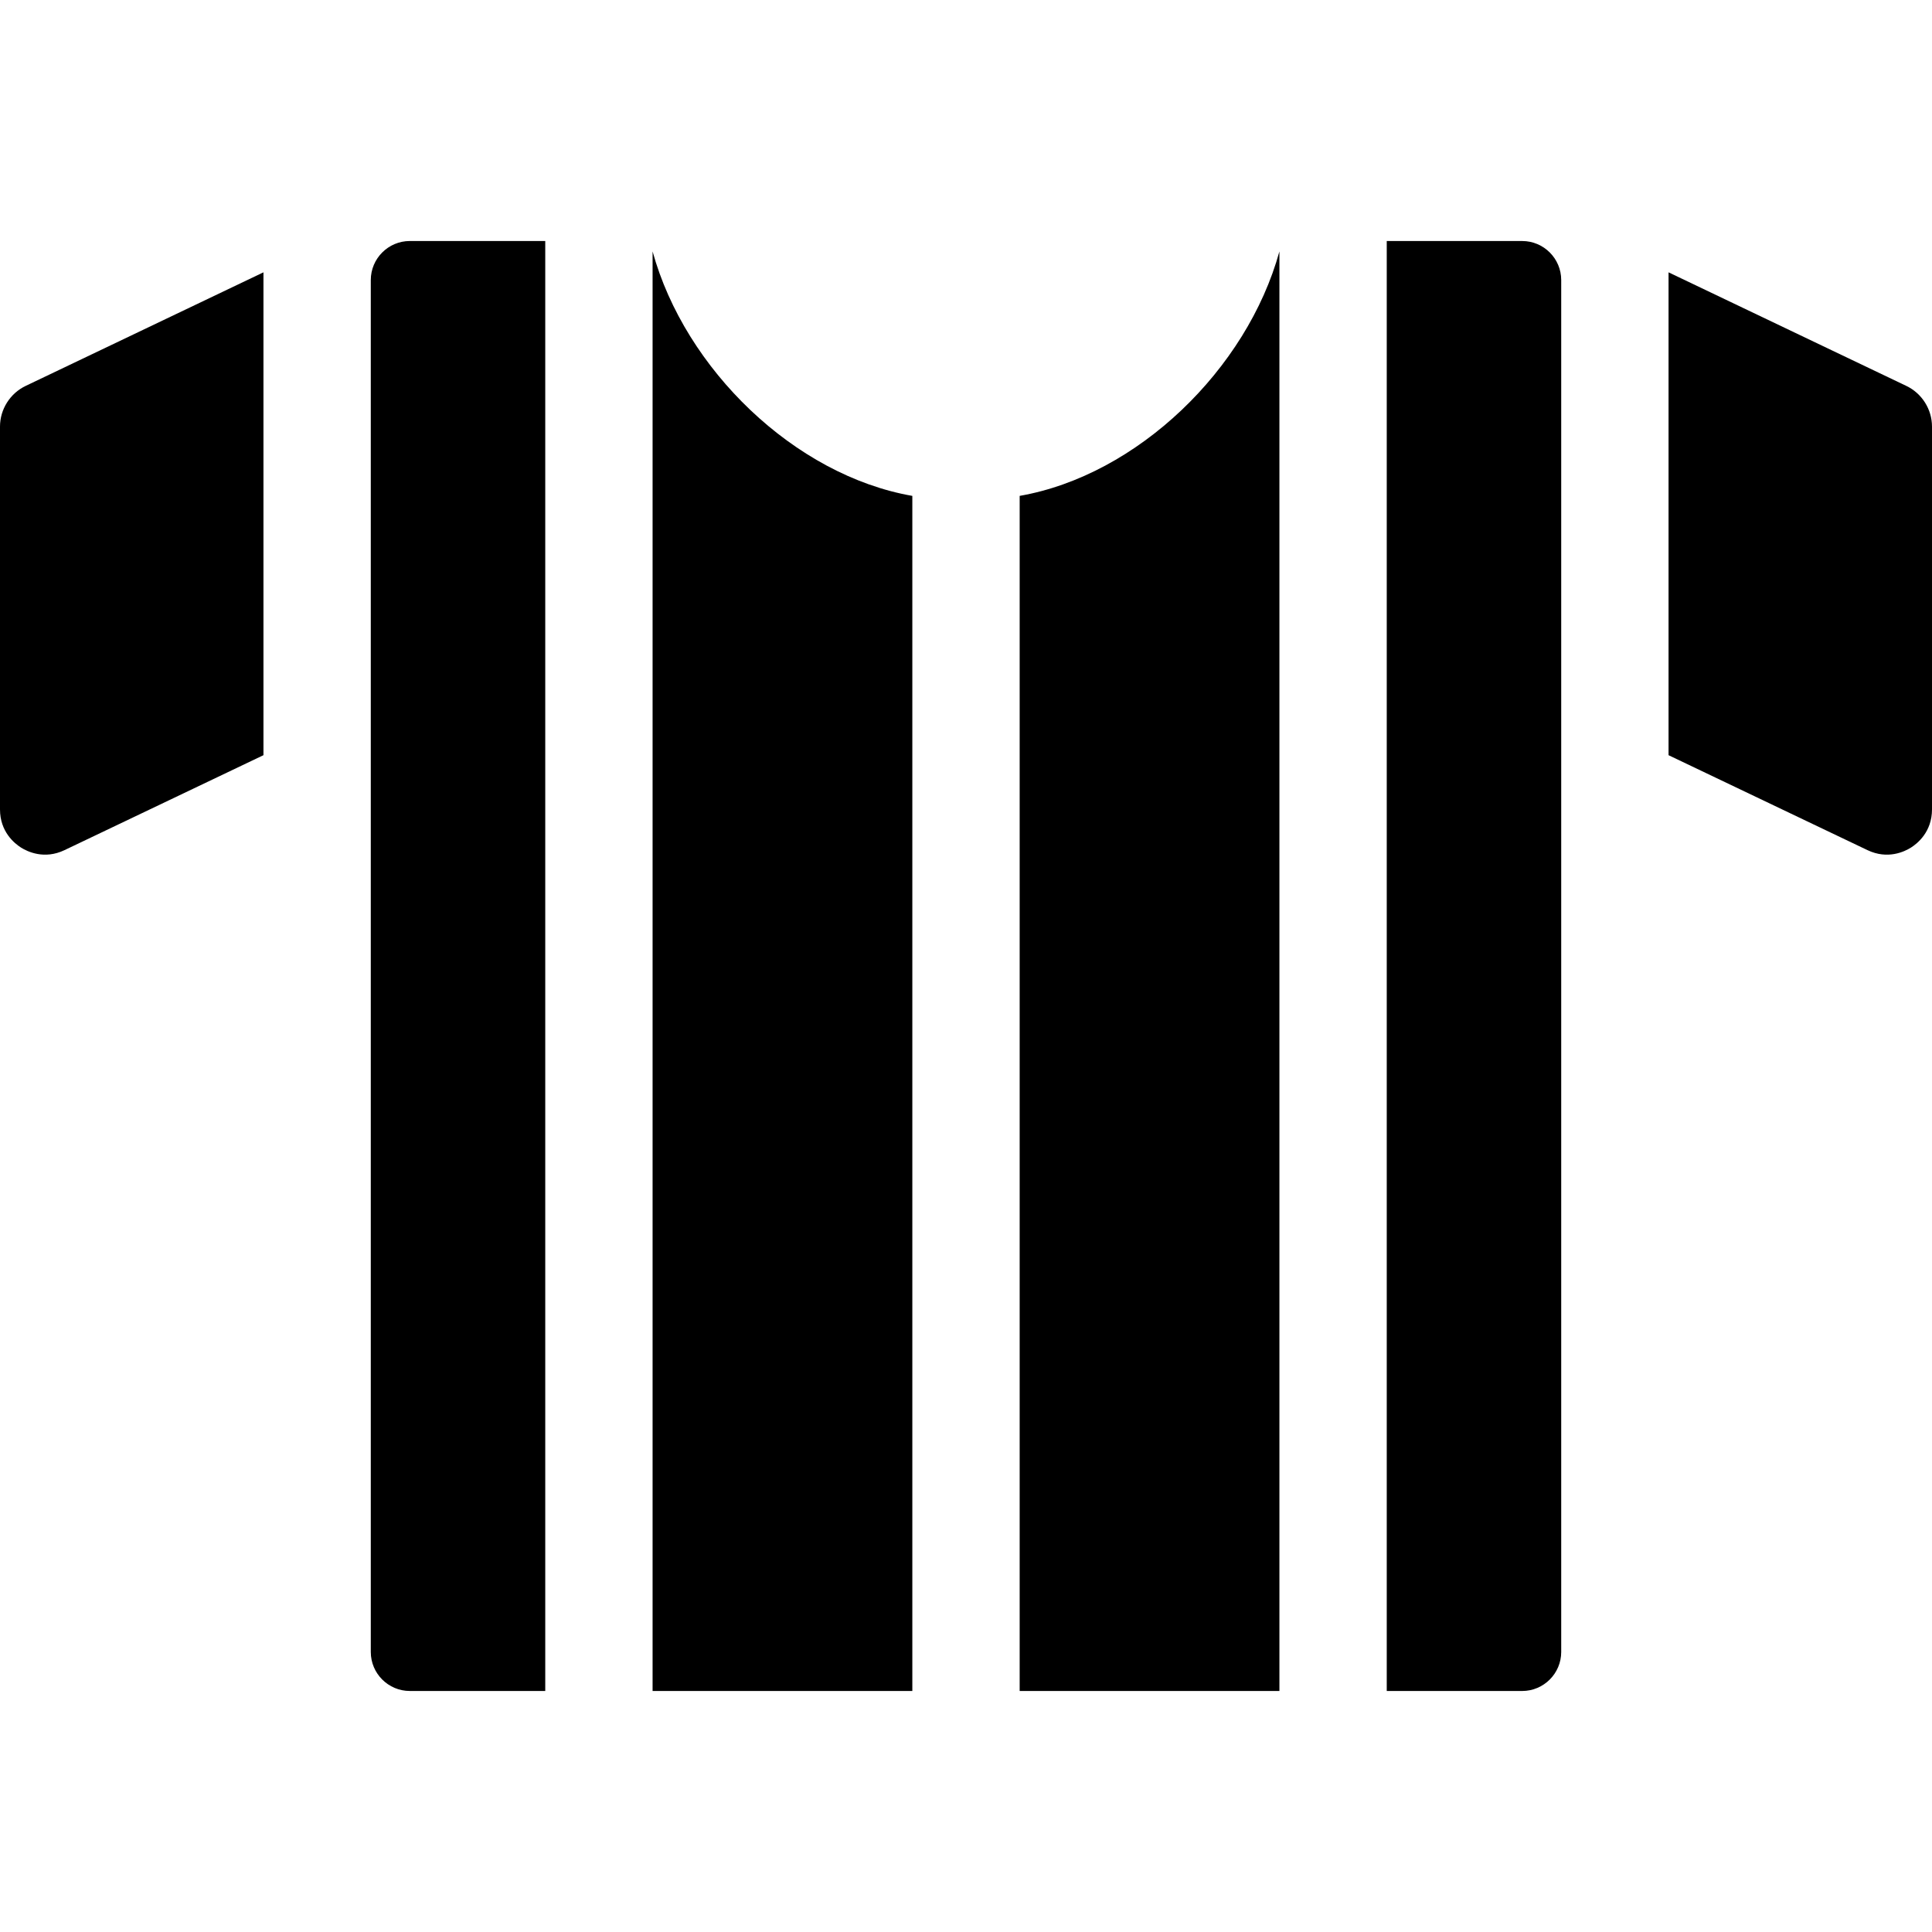 <?xml version="1.0" encoding="iso-8859-1"?>
<!-- Uploaded to: SVG Repo, www.svgrepo.com, Generator: SVG Repo Mixer Tools -->
<!DOCTYPE svg PUBLIC "-//W3C//DTD SVG 1.1//EN" "http://www.w3.org/Graphics/SVG/1.1/DTD/svg11.dtd">
<svg fill="#000000" height="800px" width="800px" version="1.1" id="Capa_1" xmlns="http://www.w3.org/2000/svg" xmlns:xlink="http://www.w3.org/1999/xlink" 
	 viewBox="0 0 297 297" xml:space="preserve">
<g>
	<path d="M100.32,38.651v221.298h39.93V76.231C122.166,73.072,105.304,56.771,100.32,38.651z"/>
	<path d="M196.68,38.651c-4.983,18.12-21.845,34.421-39.93,37.579v183.719h39.93V38.651z"/>
	<path d="M63,37.05c-3.308,0-6,2.691-6,5.999V253.95c0,3.308,2.692,5.999,6,5.999h20.82V37.05H63z"/>
	<path d="M240,253.95V43.05c0-3.308-2.692-5.999-6-5.999h-20.82v222.899H234C237.308,259.949,240,257.259,240,253.95z"/>
	<path d="M40.5,41.864L3.945,59.325C1.549,60.469,0,62.924,0,65.58v58.855c0,3.45,2.261,5.248,3.233,5.861
		c0.971,0.612,3.57,1.879,6.682,0.393L40.5,116.092V41.864z"/>
	<path d="M256.5,41.864v74.228l30.584,14.597c3.114,1.486,5.712,0.219,6.683-0.393c0.972-0.613,3.233-2.411,3.233-5.861V65.58
		c0-2.656-1.549-5.111-3.946-6.255L256.5,41.864z"/>
</g>
</svg>